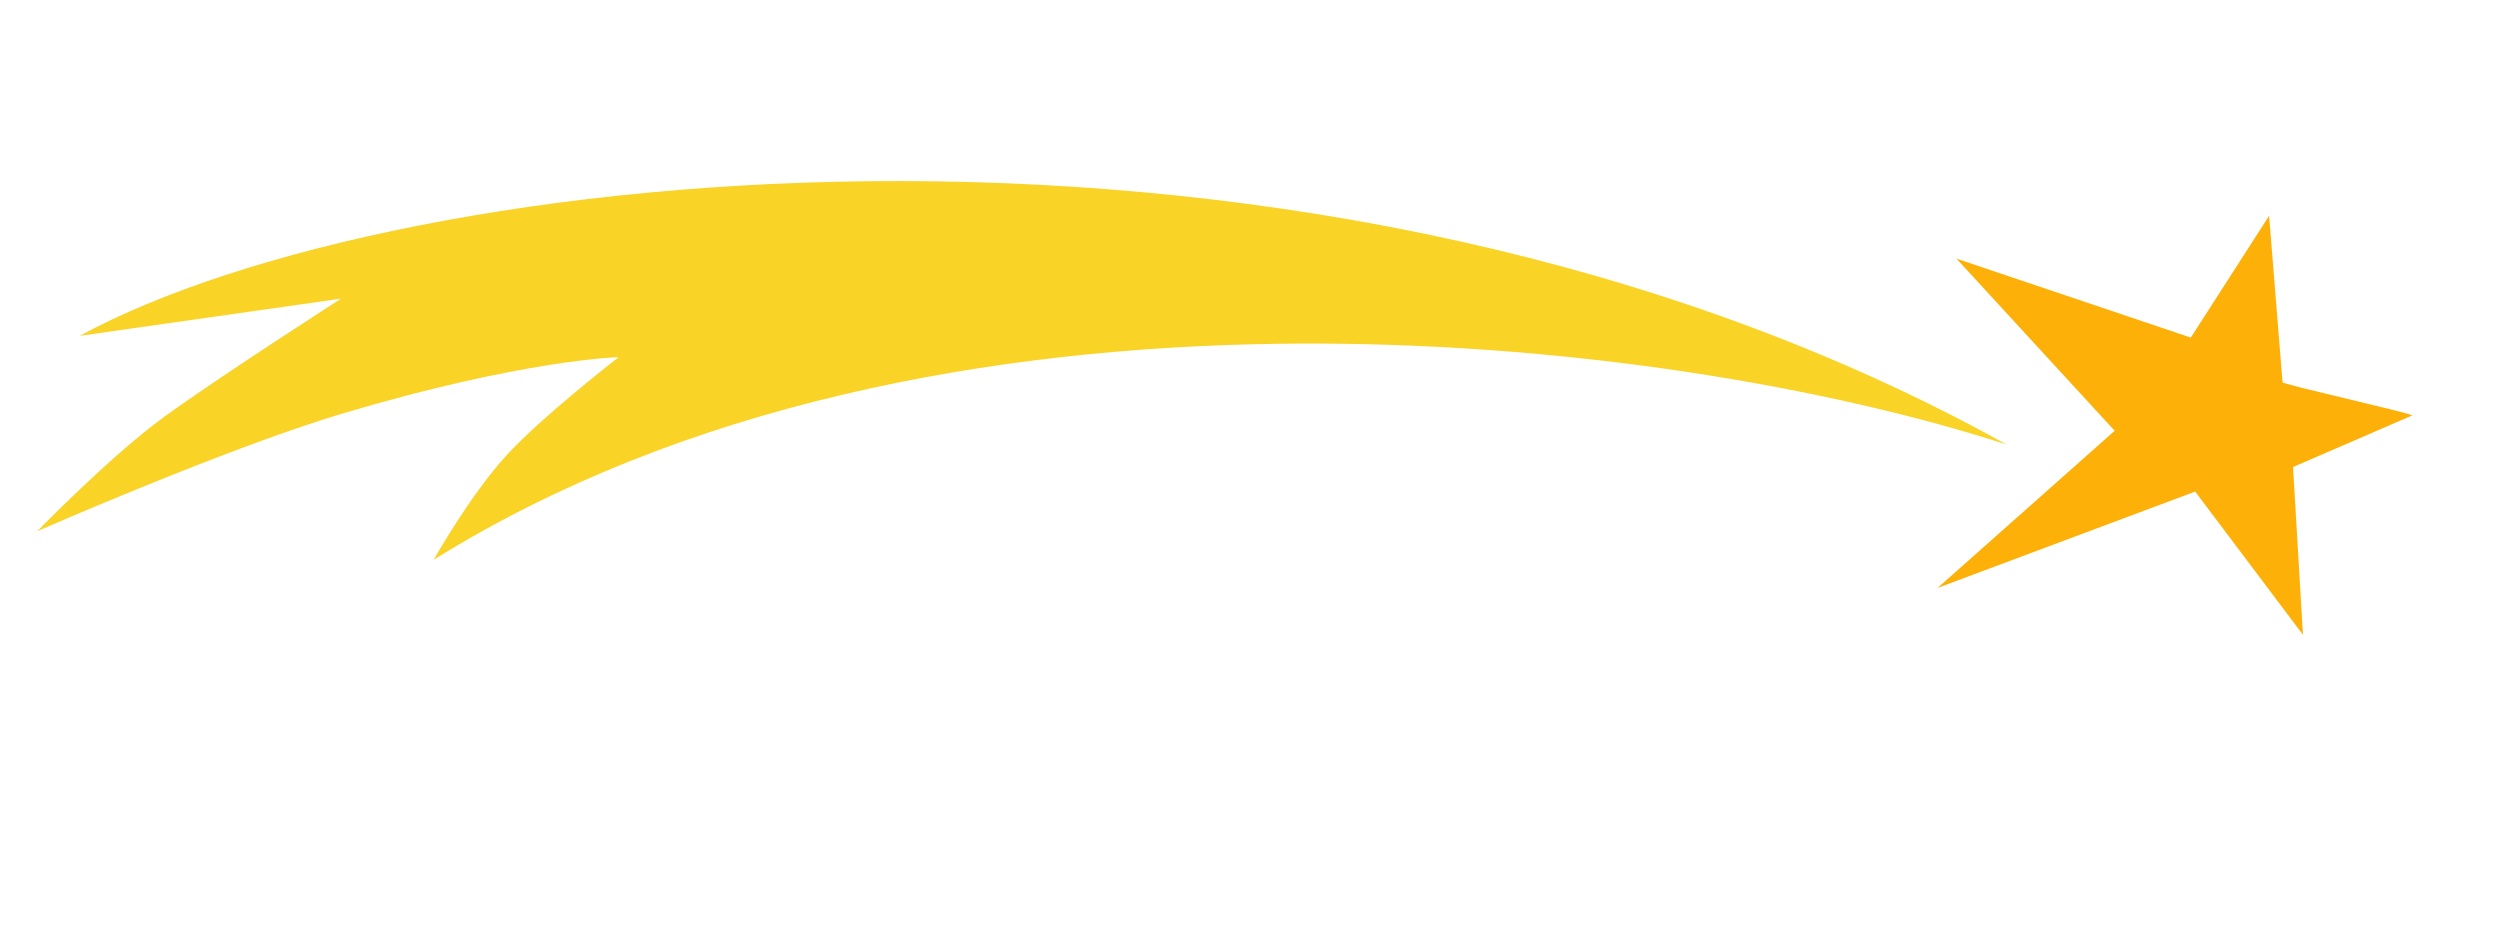<?xml version="1.0" encoding="UTF-8"?> <svg xmlns="http://www.w3.org/2000/svg" width="229" height="85" viewBox="0 0 229 85" fill="none"><path d="M183.8 40.717C120.481 5.527 36.506 14.876 7.295 30.767L31.238 27.356C31.238 27.356 19.899 34.636 14.979 38.226C10.059 41.815 3.409 48.66 3.409 48.66C3.409 48.66 20.853 41.007 31.479 37.848C48.01 32.932 56.673 32.714 56.673 32.714C56.673 32.714 49.672 38.12 46.36 41.746C43.048 45.372 39.711 51.285 39.711 51.285C85.415 22.784 152.359 30.522 183.8 40.717Z" fill="#F9D427"></path><path d="M177.478 53.857L201.077 45.027L210.951 58.148L210.042 42.78L220.95 38.058C221.236 37.925 208.792 35.148 209.081 35.013L207.849 19.764L200.676 30.923L179.207 23.689C179.207 23.689 190.204 35.655 193.702 39.459L177.478 53.857Z" fill="#FDB108"></path></svg> 